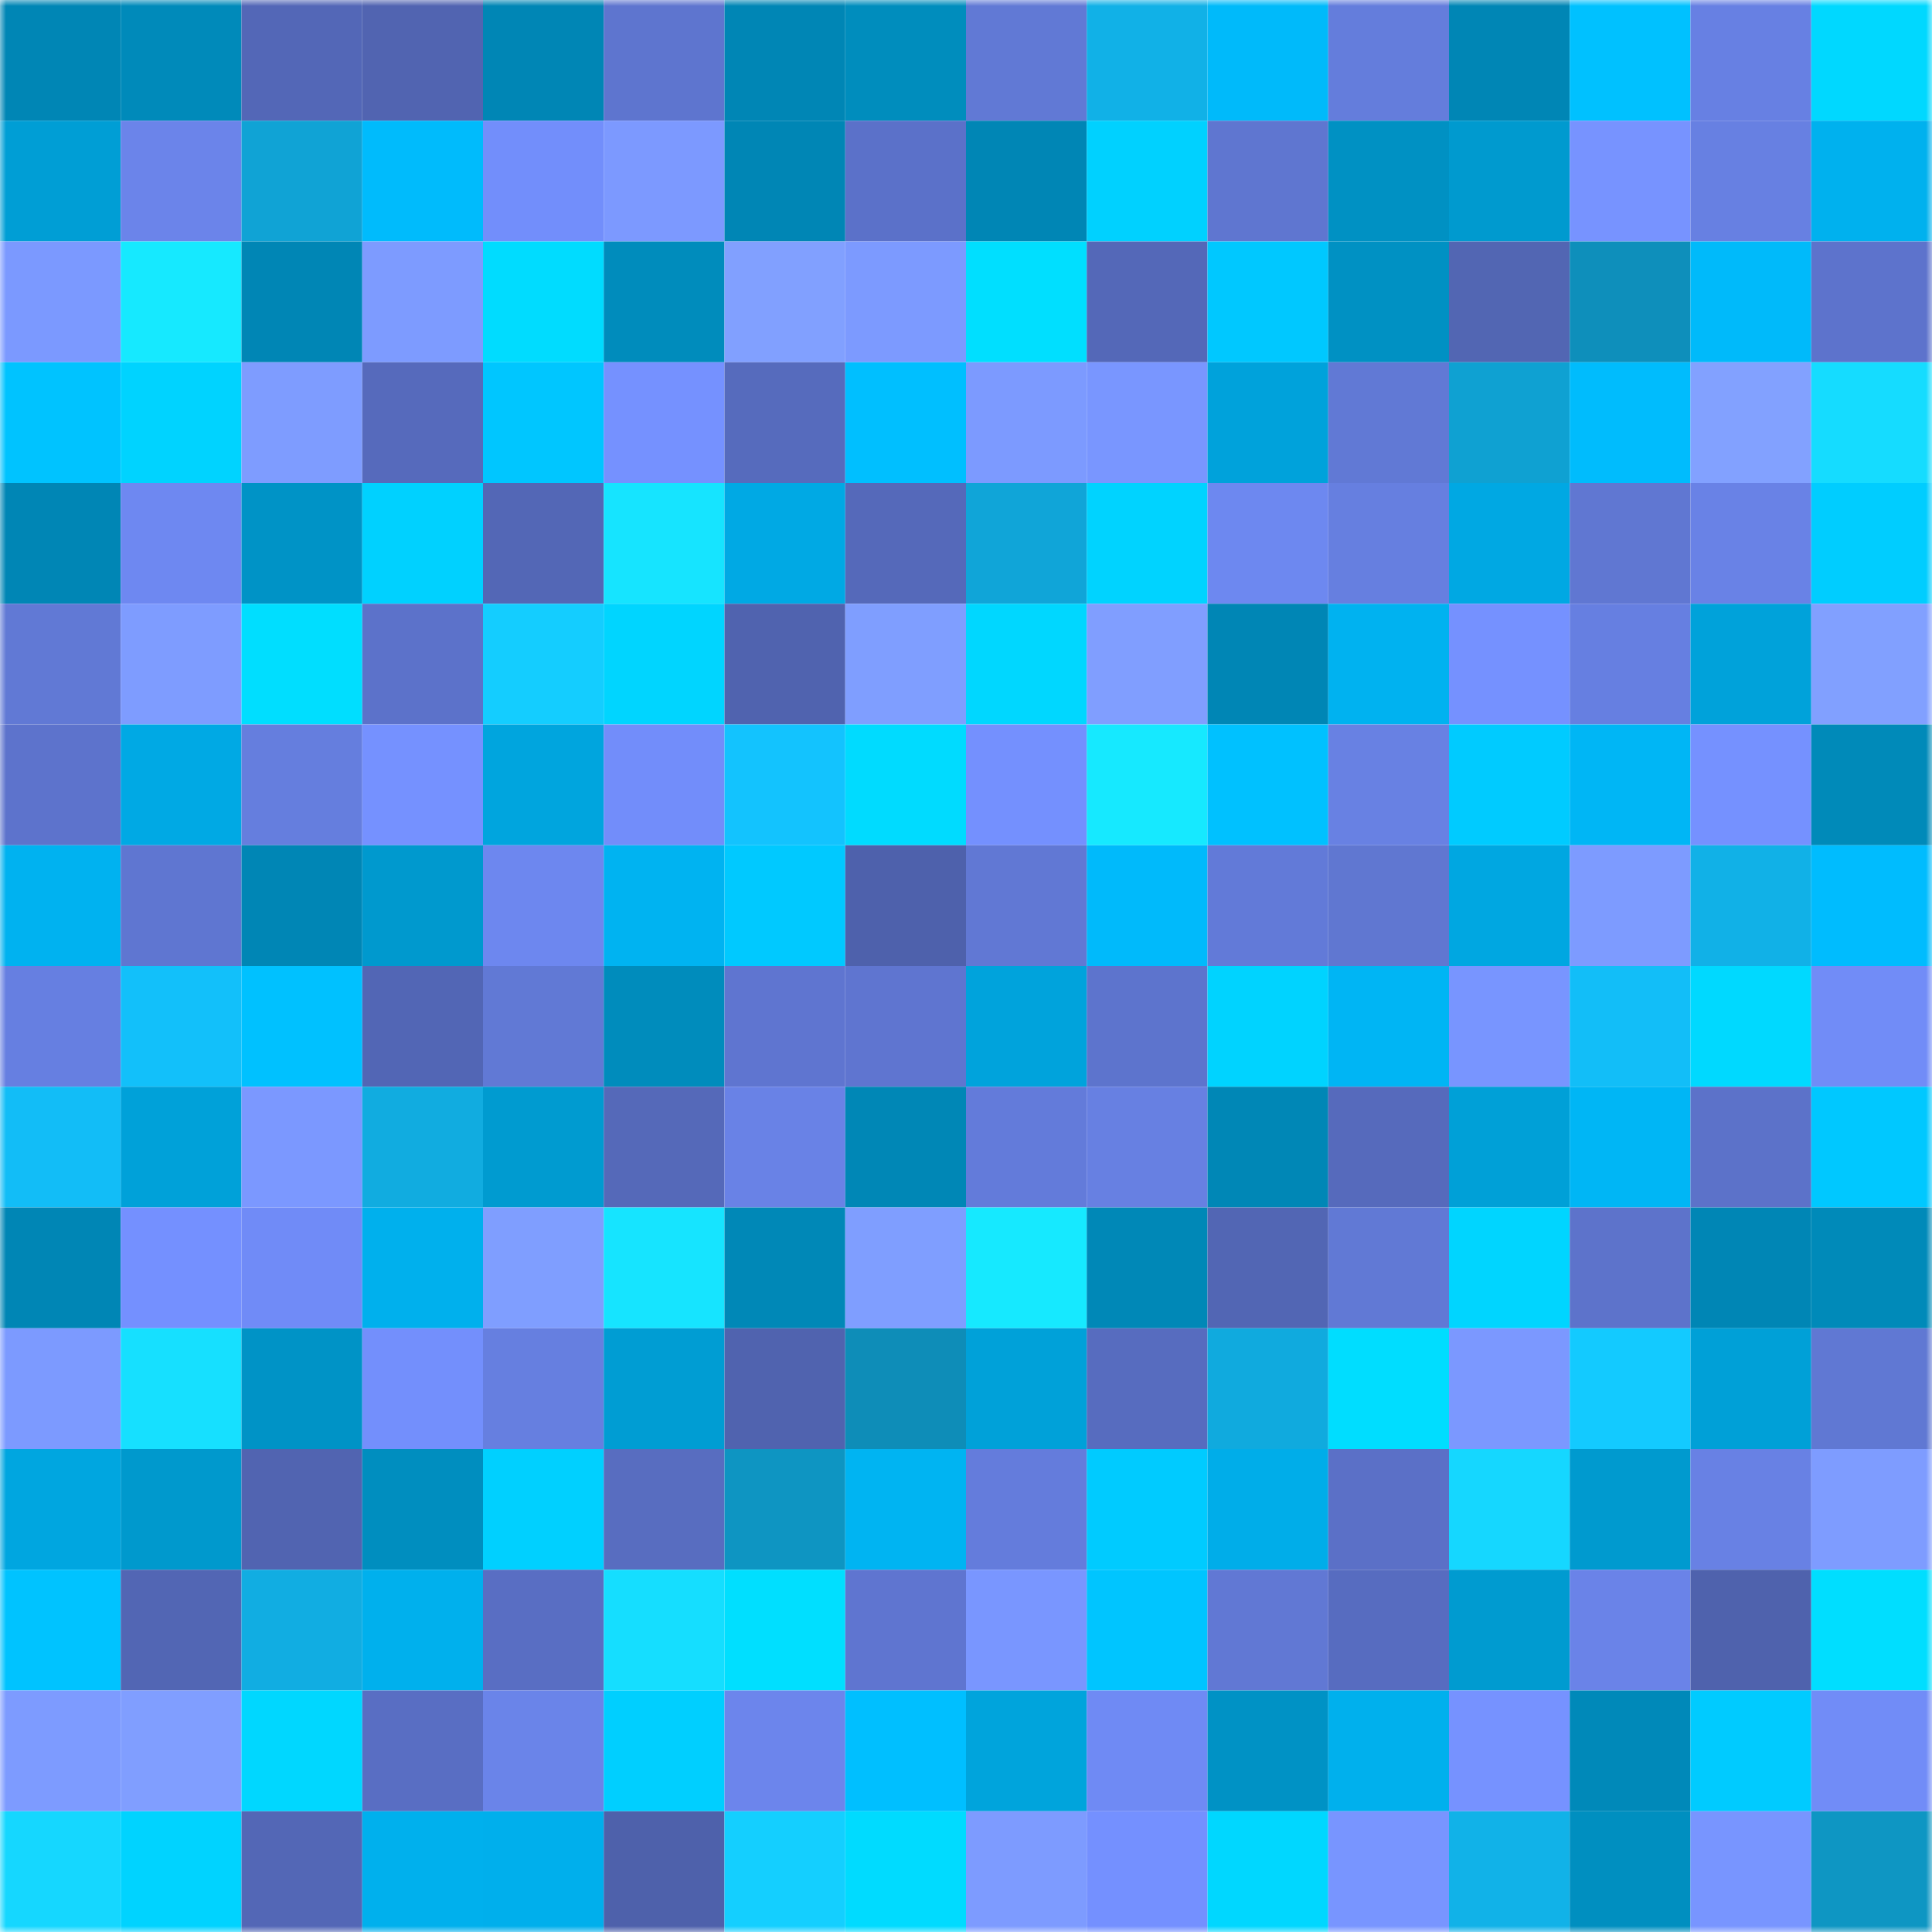 <svg viewBox="0 0 160 160" fill="none" role="img" xmlns="http://www.w3.org/2000/svg" width="240" height="240" name="ens%2Crussfranky.eth"><mask id="953832425" mask-type="alpha" maskUnits="userSpaceOnUse" x="0" y="0" width="160" height="160"><rect width="160" height="160" fill="#FFFFFF"></rect></mask><g mask="url(#953832425)"><rect x="0" y="0" width="10" height="10" fill="#0086b5"></rect><rect x="10" y="0" width="10" height="10" fill="#008aba"></rect><rect x="20" y="0" width="10" height="10" fill="#5367b7"></rect><rect x="30" y="0" width="10" height="10" fill="#5164b1"></rect><rect x="40" y="0" width="10" height="10" fill="#0086b5"></rect><rect x="50" y="0" width="10" height="10" fill="#5e75cf"></rect><rect x="60" y="0" width="10" height="10" fill="#0086b5"></rect><rect x="70" y="0" width="10" height="10" fill="#008dbd"></rect><rect x="80" y="0" width="10" height="10" fill="#6179d5"></rect><rect x="90" y="0" width="10" height="10" fill="#11b1e7"></rect><rect x="100" y="0" width="10" height="10" fill="#00bafa"></rect><rect x="110" y="0" width="10" height="10" fill="#647ddc"></rect><rect x="120" y="0" width="10" height="10" fill="#0086b5"></rect><rect x="130" y="0" width="10" height="10" fill="#00c1ff"></rect><rect x="140" y="0" width="10" height="10" fill="#6780e3"></rect><rect x="150" y="0" width="10" height="10" fill="#00d8ff"></rect><rect x="0" y="10" width="10" height="10" fill="#009ed5"></rect><rect x="10" y="10" width="10" height="10" fill="#6b84ea"></rect><rect x="20" y="10" width="10" height="10" fill="#10a3d5"></rect><rect x="30" y="10" width="10" height="10" fill="#00bbfc"></rect><rect x="40" y="10" width="10" height="10" fill="#728efb"></rect><rect x="50" y="10" width="10" height="10" fill="#7c99ff"></rect><rect x="60" y="10" width="10" height="10" fill="#0086b5"></rect><rect x="70" y="10" width="10" height="10" fill="#5b71c9"></rect><rect x="80" y="10" width="10" height="10" fill="#0086b5"></rect><rect x="90" y="10" width="10" height="10" fill="#00d1ff"></rect><rect x="100" y="10" width="10" height="10" fill="#5f76d0"></rect><rect x="110" y="10" width="10" height="10" fill="#0091c3"></rect><rect x="120" y="10" width="10" height="10" fill="#009acf"></rect><rect x="130" y="10" width="10" height="10" fill="#7793ff"></rect><rect x="140" y="10" width="10" height="10" fill="#6780e2"></rect><rect x="150" y="10" width="10" height="10" fill="#00b1ee"></rect><rect x="0" y="20" width="10" height="10" fill="#7b99ff"></rect><rect x="10" y="20" width="10" height="10" fill="#16e9ff"></rect><rect x="20" y="20" width="10" height="10" fill="#0086b5"></rect><rect x="30" y="20" width="10" height="10" fill="#7d9bff"></rect><rect x="40" y="20" width="10" height="10" fill="#00dcff"></rect><rect x="50" y="20" width="10" height="10" fill="#008cbc"></rect><rect x="60" y="20" width="10" height="10" fill="#81a0ff"></rect><rect x="70" y="20" width="10" height="10" fill="#7c9aff"></rect><rect x="80" y="20" width="10" height="10" fill="#00dfff"></rect><rect x="90" y="20" width="10" height="10" fill="#5468b8"></rect><rect x="100" y="20" width="10" height="10" fill="#00c8ff"></rect><rect x="110" y="20" width="10" height="10" fill="#0091c3"></rect><rect x="120" y="20" width="10" height="10" fill="#5266b3"></rect><rect x="130" y="20" width="10" height="10" fill="#0e8fbb"></rect><rect x="140" y="20" width="10" height="10" fill="#00bafa"></rect><rect x="150" y="20" width="10" height="10" fill="#5d73cc"></rect><rect x="0" y="30" width="10" height="10" fill="#00c3ff"></rect><rect x="10" y="30" width="10" height="10" fill="#00d3ff"></rect><rect x="20" y="30" width="10" height="10" fill="#7e9cff"></rect><rect x="30" y="30" width="10" height="10" fill="#566abc"></rect><rect x="40" y="30" width="10" height="10" fill="#00c6ff"></rect><rect x="50" y="30" width="10" height="10" fill="#7591ff"></rect><rect x="60" y="30" width="10" height="10" fill="#566bbd"></rect><rect x="70" y="30" width="10" height="10" fill="#00bfff"></rect><rect x="80" y="30" width="10" height="10" fill="#7c9aff"></rect><rect x="90" y="30" width="10" height="10" fill="#7996ff"></rect><rect x="100" y="30" width="10" height="10" fill="#00a2db"></rect><rect x="110" y="30" width="10" height="10" fill="#6179d5"></rect><rect x="120" y="30" width="10" height="10" fill="#0fa1d2"></rect><rect x="130" y="30" width="10" height="10" fill="#00bcfd"></rect><rect x="140" y="30" width="10" height="10" fill="#82a1ff"></rect><rect x="150" y="30" width="10" height="10" fill="#15dcff"></rect><rect x="0" y="40" width="10" height="10" fill="#0086b5"></rect><rect x="10" y="40" width="10" height="10" fill="#6e88f1"></rect><rect x="20" y="40" width="10" height="10" fill="#0093c6"></rect><rect x="30" y="40" width="10" height="10" fill="#00d1ff"></rect><rect x="40" y="40" width="10" height="10" fill="#5367b6"></rect><rect x="50" y="40" width="10" height="10" fill="#16e4ff"></rect><rect x="60" y="40" width="10" height="10" fill="#00a9e4"></rect><rect x="70" y="40" width="10" height="10" fill="#5569ba"></rect><rect x="80" y="40" width="10" height="10" fill="#10a5d8"></rect><rect x="90" y="40" width="10" height="10" fill="#00d3ff"></rect><rect x="100" y="40" width="10" height="10" fill="#6d88f0"></rect><rect x="110" y="40" width="10" height="10" fill="#667fe0"></rect><rect x="120" y="40" width="10" height="10" fill="#00a8e3"></rect><rect x="130" y="40" width="10" height="10" fill="#6077d2"></rect><rect x="140" y="40" width="10" height="10" fill="#6982e6"></rect><rect x="150" y="40" width="10" height="10" fill="#00cdff"></rect><rect x="0" y="50" width="10" height="10" fill="#6179d5"></rect><rect x="10" y="50" width="10" height="10" fill="#7e9cff"></rect><rect x="20" y="50" width="10" height="10" fill="#00deff"></rect><rect x="30" y="50" width="10" height="10" fill="#5c72ca"></rect><rect x="40" y="50" width="10" height="10" fill="#14cdff"></rect><rect x="50" y="50" width="10" height="10" fill="#00d5ff"></rect><rect x="60" y="50" width="10" height="10" fill="#5063af"></rect><rect x="70" y="50" width="10" height="10" fill="#7f9eff"></rect><rect x="80" y="50" width="10" height="10" fill="#00d7ff"></rect><rect x="90" y="50" width="10" height="10" fill="#809eff"></rect><rect x="100" y="50" width="10" height="10" fill="#0086b5"></rect><rect x="110" y="50" width="10" height="10" fill="#00b2f0"></rect><rect x="120" y="50" width="10" height="10" fill="#7591ff"></rect><rect x="130" y="50" width="10" height="10" fill="#667fe1"></rect><rect x="140" y="50" width="10" height="10" fill="#00a2da"></rect><rect x="150" y="50" width="10" height="10" fill="#81a0ff"></rect><rect x="0" y="60" width="10" height="10" fill="#5d73cc"></rect><rect x="10" y="60" width="10" height="10" fill="#00a9e4"></rect><rect x="20" y="60" width="10" height="10" fill="#657ede"></rect><rect x="30" y="60" width="10" height="10" fill="#7591ff"></rect><rect x="40" y="60" width="10" height="10" fill="#00a5de"></rect><rect x="50" y="60" width="10" height="10" fill="#728dfa"></rect><rect x="60" y="60" width="10" height="10" fill="#13c3fe"></rect><rect x="70" y="60" width="10" height="10" fill="#00dbff"></rect><rect x="80" y="60" width="10" height="10" fill="#7490fe"></rect><rect x="90" y="60" width="10" height="10" fill="#16e9ff"></rect><rect x="100" y="60" width="10" height="10" fill="#00c1ff"></rect><rect x="110" y="60" width="10" height="10" fill="#6881e3"></rect><rect x="120" y="60" width="10" height="10" fill="#00cbff"></rect><rect x="130" y="60" width="10" height="10" fill="#00b6f5"></rect><rect x="140" y="60" width="10" height="10" fill="#7591ff"></rect><rect x="150" y="60" width="10" height="10" fill="#008ab9"></rect><rect x="0" y="70" width="10" height="10" fill="#00b2f0"></rect><rect x="10" y="70" width="10" height="10" fill="#5f76d1"></rect><rect x="20" y="70" width="10" height="10" fill="#0086b5"></rect><rect x="30" y="70" width="10" height="10" fill="#0099ce"></rect><rect x="40" y="70" width="10" height="10" fill="#6d87ef"></rect><rect x="50" y="70" width="10" height="10" fill="#00b3f1"></rect><rect x="60" y="70" width="10" height="10" fill="#00c9ff"></rect><rect x="70" y="70" width="10" height="10" fill="#4e61ac"></rect><rect x="80" y="70" width="10" height="10" fill="#6178d4"></rect><rect x="90" y="70" width="10" height="10" fill="#00bafb"></rect><rect x="100" y="70" width="10" height="10" fill="#627ad8"></rect><rect x="110" y="70" width="10" height="10" fill="#6077d1"></rect><rect x="120" y="70" width="10" height="10" fill="#00a7e1"></rect><rect x="130" y="70" width="10" height="10" fill="#7d9bff"></rect><rect x="140" y="70" width="10" height="10" fill="#11b1e7"></rect><rect x="150" y="70" width="10" height="10" fill="#00bcfe"></rect><rect x="0" y="80" width="10" height="10" fill="#667fe1"></rect><rect x="10" y="80" width="10" height="10" fill="#12c0fa"></rect><rect x="20" y="80" width="10" height="10" fill="#00c1ff"></rect><rect x="30" y="80" width="10" height="10" fill="#5266b5"></rect><rect x="40" y="80" width="10" height="10" fill="#6179d5"></rect><rect x="50" y="80" width="10" height="10" fill="#008cbc"></rect><rect x="60" y="80" width="10" height="10" fill="#5f75d0"></rect><rect x="70" y="80" width="10" height="10" fill="#5f75d0"></rect><rect x="80" y="80" width="10" height="10" fill="#00a3dc"></rect><rect x="90" y="80" width="10" height="10" fill="#5d74cd"></rect><rect x="100" y="80" width="10" height="10" fill="#00d3ff"></rect><rect x="110" y="80" width="10" height="10" fill="#00b5f4"></rect><rect x="120" y="80" width="10" height="10" fill="#7895ff"></rect><rect x="130" y="80" width="10" height="10" fill="#12bef8"></rect><rect x="140" y="80" width="10" height="10" fill="#00d9ff"></rect><rect x="150" y="80" width="10" height="10" fill="#718cf7"></rect><rect x="0" y="90" width="10" height="10" fill="#12bdf7"></rect><rect x="10" y="90" width="10" height="10" fill="#00a1d9"></rect><rect x="20" y="90" width="10" height="10" fill="#7b98ff"></rect><rect x="30" y="90" width="10" height="10" fill="#11ace0"></rect><rect x="40" y="90" width="10" height="10" fill="#009bd0"></rect><rect x="50" y="90" width="10" height="10" fill="#5569b9"></rect><rect x="60" y="90" width="10" height="10" fill="#6982e6"></rect><rect x="70" y="90" width="10" height="10" fill="#0087b6"></rect><rect x="80" y="90" width="10" height="10" fill="#637bda"></rect><rect x="90" y="90" width="10" height="10" fill="#6780e2"></rect><rect x="100" y="90" width="10" height="10" fill="#0087b6"></rect><rect x="110" y="90" width="10" height="10" fill="#566abc"></rect><rect x="120" y="90" width="10" height="10" fill="#00a0d7"></rect><rect x="130" y="90" width="10" height="10" fill="#00b6f5"></rect><rect x="140" y="90" width="10" height="10" fill="#5c72c9"></rect><rect x="150" y="90" width="10" height="10" fill="#00c8ff"></rect><rect x="0" y="100" width="10" height="10" fill="#0086b5"></rect><rect x="10" y="100" width="10" height="10" fill="#7490ff"></rect><rect x="20" y="100" width="10" height="10" fill="#708bf7"></rect><rect x="30" y="100" width="10" height="10" fill="#00b0ed"></rect><rect x="40" y="100" width="10" height="10" fill="#7f9eff"></rect><rect x="50" y="100" width="10" height="10" fill="#16e4ff"></rect><rect x="60" y="100" width="10" height="10" fill="#0088b7"></rect><rect x="70" y="100" width="10" height="10" fill="#7f9eff"></rect><rect x="80" y="100" width="10" height="10" fill="#16e9ff"></rect><rect x="90" y="100" width="10" height="10" fill="#0088b7"></rect><rect x="100" y="100" width="10" height="10" fill="#5266b4"></rect><rect x="110" y="100" width="10" height="10" fill="#6179d5"></rect><rect x="120" y="100" width="10" height="10" fill="#00d5ff"></rect><rect x="130" y="100" width="10" height="10" fill="#5d73cb"></rect><rect x="140" y="100" width="10" height="10" fill="#0086b5"></rect><rect x="150" y="100" width="10" height="10" fill="#008ab9"></rect><rect x="0" y="110" width="10" height="10" fill="#7c9aff"></rect><rect x="10" y="110" width="10" height="10" fill="#16e0ff"></rect><rect x="20" y="110" width="10" height="10" fill="#0093c6"></rect><rect x="30" y="110" width="10" height="10" fill="#738ffc"></rect><rect x="40" y="110" width="10" height="10" fill="#667fe0"></rect><rect x="50" y="110" width="10" height="10" fill="#009dd3"></rect><rect x="60" y="110" width="10" height="10" fill="#5063af"></rect><rect x="70" y="110" width="10" height="10" fill="#0e8db8"></rect><rect x="80" y="110" width="10" height="10" fill="#00a1d9"></rect><rect x="90" y="110" width="10" height="10" fill="#576cbf"></rect><rect x="100" y="110" width="10" height="10" fill="#10aade"></rect><rect x="110" y="110" width="10" height="10" fill="#00ddff"></rect><rect x="120" y="110" width="10" height="10" fill="#7b98ff"></rect><rect x="130" y="110" width="10" height="10" fill="#13caff"></rect><rect x="140" y="110" width="10" height="10" fill="#00a0d7"></rect><rect x="150" y="110" width="10" height="10" fill="#6078d3"></rect><rect x="0" y="120" width="10" height="10" fill="#00a6e0"></rect><rect x="10" y="120" width="10" height="10" fill="#0099cd"></rect><rect x="20" y="120" width="10" height="10" fill="#5164b1"></rect><rect x="30" y="120" width="10" height="10" fill="#008ebf"></rect><rect x="40" y="120" width="10" height="10" fill="#00d0ff"></rect><rect x="50" y="120" width="10" height="10" fill="#586dc0"></rect><rect x="60" y="120" width="10" height="10" fill="#0e95c2"></rect><rect x="70" y="120" width="10" height="10" fill="#00b4f2"></rect><rect x="80" y="120" width="10" height="10" fill="#647cdc"></rect><rect x="90" y="120" width="10" height="10" fill="#00cbff"></rect><rect x="100" y="120" width="10" height="10" fill="#00ade9"></rect><rect x="110" y="120" width="10" height="10" fill="#5b70c7"></rect><rect x="120" y="120" width="10" height="10" fill="#15d7ff"></rect><rect x="130" y="120" width="10" height="10" fill="#009acf"></rect><rect x="140" y="120" width="10" height="10" fill="#6881e4"></rect><rect x="150" y="120" width="10" height="10" fill="#7e9cff"></rect><rect x="0" y="130" width="10" height="10" fill="#00c3ff"></rect><rect x="10" y="130" width="10" height="10" fill="#5266b4"></rect><rect x="20" y="130" width="10" height="10" fill="#11ade2"></rect><rect x="30" y="130" width="10" height="10" fill="#00b0ed"></rect><rect x="40" y="130" width="10" height="10" fill="#596ec3"></rect><rect x="50" y="130" width="10" height="10" fill="#15deff"></rect><rect x="60" y="130" width="10" height="10" fill="#00dfff"></rect><rect x="70" y="130" width="10" height="10" fill="#5f75d0"></rect><rect x="80" y="130" width="10" height="10" fill="#7996ff"></rect><rect x="90" y="130" width="10" height="10" fill="#00c5ff"></rect><rect x="100" y="130" width="10" height="10" fill="#6178d4"></rect><rect x="110" y="130" width="10" height="10" fill="#576cc0"></rect><rect x="120" y="130" width="10" height="10" fill="#009bd0"></rect><rect x="130" y="130" width="10" height="10" fill="#6a83e8"></rect><rect x="140" y="130" width="10" height="10" fill="#4f62ad"></rect><rect x="150" y="130" width="10" height="10" fill="#00deff"></rect><rect x="0" y="140" width="10" height="10" fill="#7d9bff"></rect><rect x="10" y="140" width="10" height="10" fill="#809eff"></rect><rect x="20" y="140" width="10" height="10" fill="#00d7ff"></rect><rect x="30" y="140" width="10" height="10" fill="#596ec3"></rect><rect x="40" y="140" width="10" height="10" fill="#6a84e9"></rect><rect x="50" y="140" width="10" height="10" fill="#00cfff"></rect><rect x="60" y="140" width="10" height="10" fill="#6c85ec"></rect><rect x="70" y="140" width="10" height="10" fill="#00bfff"></rect><rect x="80" y="140" width="10" height="10" fill="#00a4dc"></rect><rect x="90" y="140" width="10" height="10" fill="#6f8af4"></rect><rect x="100" y="140" width="10" height="10" fill="#0092c5"></rect><rect x="110" y="140" width="10" height="10" fill="#00b0ed"></rect><rect x="120" y="140" width="10" height="10" fill="#7692ff"></rect><rect x="130" y="140" width="10" height="10" fill="#0089b9"></rect><rect x="140" y="140" width="10" height="10" fill="#00cbff"></rect><rect x="150" y="140" width="10" height="10" fill="#718cf7"></rect><rect x="0" y="150" width="10" height="10" fill="#15d7ff"></rect><rect x="10" y="150" width="10" height="10" fill="#00d3ff"></rect><rect x="20" y="150" width="10" height="10" fill="#5367b6"></rect><rect x="30" y="150" width="10" height="10" fill="#00b0ed"></rect><rect x="40" y="150" width="10" height="10" fill="#00afec"></rect><rect x="50" y="150" width="10" height="10" fill="#4e61ab"></rect><rect x="60" y="150" width="10" height="10" fill="#14cfff"></rect><rect x="70" y="150" width="10" height="10" fill="#00dbff"></rect><rect x="80" y="150" width="10" height="10" fill="#7d9bff"></rect><rect x="90" y="150" width="10" height="10" fill="#7490ff"></rect><rect x="100" y="150" width="10" height="10" fill="#00d7ff"></rect><rect x="110" y="150" width="10" height="10" fill="#7895ff"></rect><rect x="120" y="150" width="10" height="10" fill="#11b2e8"></rect><rect x="130" y="150" width="10" height="10" fill="#008fc0"></rect><rect x="140" y="150" width="10" height="10" fill="#7895ff"></rect><rect x="150" y="150" width="10" height="10" fill="#0e96c3"></rect></g></svg>